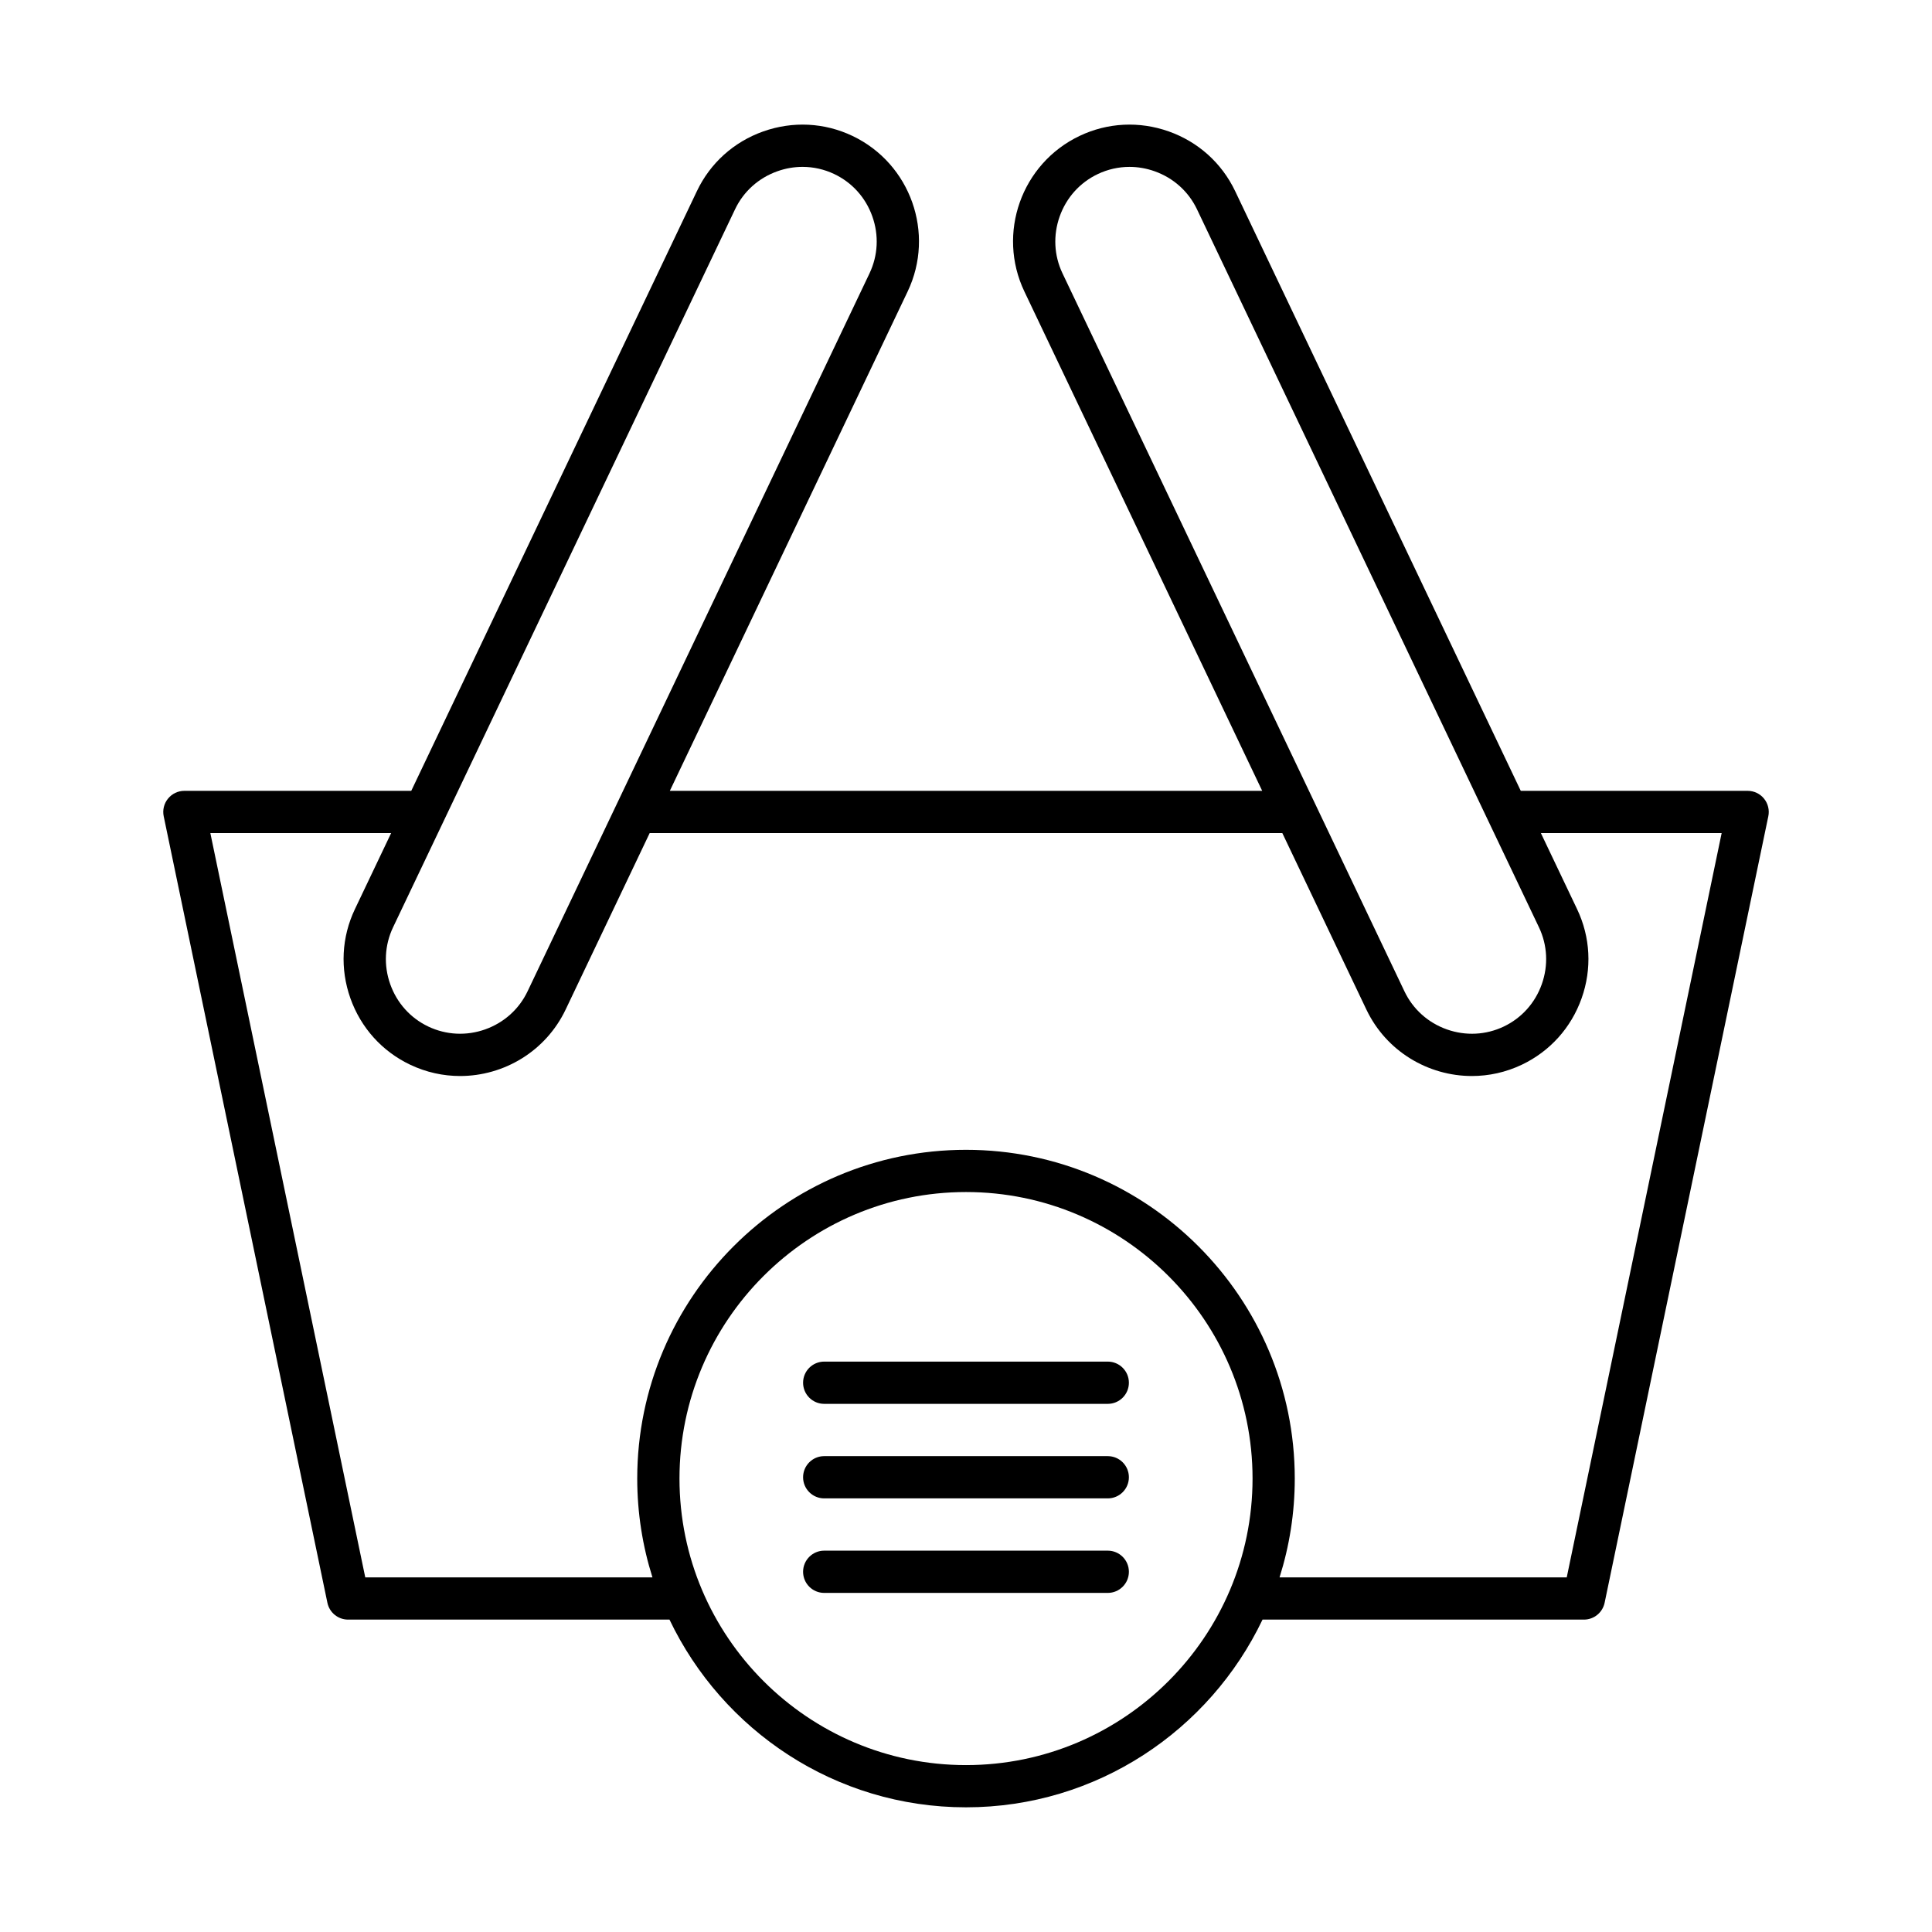 <?xml version="1.0" encoding="UTF-8"?>
<!-- Uploaded to: ICON Repo, www.svgrepo.com, Generator: ICON Repo Mixer Tools -->
<svg fill="#000000" width="800px" height="800px" version="1.1" viewBox="144 144 512 512" xmlns="http://www.w3.org/2000/svg">
 <g>
  <path d="m369.91 180.02c-7.434-3.539-15.816-3.957-23.633-1.195-7.805 2.769-14.055 8.387-17.59 15.824l-75.699 158.93h-60.125c-1.684 0-3.281 0.762-4.34 2.066-1.066 1.305-1.48 3.023-1.141 4.672l43.383 208.44c0.543 2.598 2.832 4.457 5.484 4.457h85.172c14.027 29.363 43.93 49.746 78.582 49.746 34.648 0 64.555-20.383 78.582-49.746h85.172c2.652 0 4.941-1.863 5.484-4.457l43.383-208.44c0.34-1.648-0.078-3.363-1.141-4.672-1.059-1.305-2.656-2.066-4.34-2.066h-60.125l-75.691-158.93c-3.543-7.434-9.789-13.055-17.598-15.824-7.812-2.762-16.199-2.344-23.633 1.195-15.402 7.336-21.961 25.832-14.625 41.23l63.023 132.33h-156.98l63.02-132.33c7.336-15.398 0.777-33.895-14.621-41.23zm30.094 431.75c-41.871 0-75.934-34.066-75.934-75.934 0-41.871 34.062-75.934 75.934-75.934s75.934 34.062 75.934 75.934c-0.004 41.867-34.066 75.934-75.934 75.934zm25.57-395.33c-2.254-4.734-2.519-10.086-0.75-15.074 1.77-4.988 5.348-8.977 10.082-11.23 2.668-1.27 5.531-1.91 8.418-1.91 2.231 0 4.484 0.387 6.66 1.16 4.984 1.77 8.977 5.348 11.234 10.086l90.621 190.27c2.254 4.734 2.519 10.09 0.754 15.074-1.77 4.988-5.352 8.977-10.086 11.23-4.734 2.25-10.09 2.519-15.078 0.754-4.984-1.77-8.977-5.352-11.234-10.086zm58.258 148.34 22.266 46.746c5.293 11.117 16.406 17.629 27.973 17.629 4.449 0 8.973-0.965 13.25-3.004 7.434-3.543 13.055-9.789 15.824-17.594 2.773-7.805 2.344-16.199-1.203-23.637l-9.59-20.141h47.906l-41.055 197.25h-76.109c2.613-8.27 4.035-17.066 4.035-26.188 0-48.043-39.086-87.129-87.129-87.129-48.039 0-87.125 39.086-87.125 87.129 0 9.125 1.422 17.918 4.035 26.188h-76.109l-41.055-197.25h47.91l-9.594 20.141c-3.547 7.434-3.973 15.828-1.203 23.637 2.773 7.805 8.391 14.051 15.824 17.594 4.281 2.039 8.801 3.004 13.25 3.004 11.566 0 22.68-6.512 27.977-17.629l22.262-46.746zm-109.4-148.34-90.621 190.27c-2.258 4.734-6.25 8.312-11.234 10.086-4.984 1.766-10.344 1.496-15.078-0.754-4.734-2.254-8.316-6.242-10.086-11.23-1.766-4.984-1.496-10.34 0.754-15.074l90.629-190.27c2.254-4.738 6.242-8.316 11.23-10.086 2.176-0.773 4.422-1.16 6.66-1.16 2.887 0 5.75 0.641 8.418 1.91 4.731 2.254 8.312 6.242 10.078 11.23 1.77 4.988 1.5 10.34-0.75 15.074z"/>
  <path d="m437.57 504.84h-75.145c-3.094 0-5.598 2.508-5.598 5.598s2.504 5.598 5.598 5.598h75.145c3.094 0 5.598-2.508 5.598-5.598s-2.504-5.598-5.598-5.598z"/>
  <path d="m437.57 554.94h-75.145c-3.094 0-5.598 2.508-5.598 5.598s2.504 5.598 5.598 5.598h75.145c3.094 0 5.598-2.508 5.598-5.598s-2.504-5.598-5.598-5.598z"/>
  <path d="m437.57 529.89h-75.145c-3.094 0-5.598 2.508-5.598 5.598 0 3.09 2.504 5.598 5.598 5.598h75.145c3.094 0 5.598-2.508 5.598-5.598 0-3.09-2.504-5.598-5.598-5.598z"/>
 </g>
</svg>